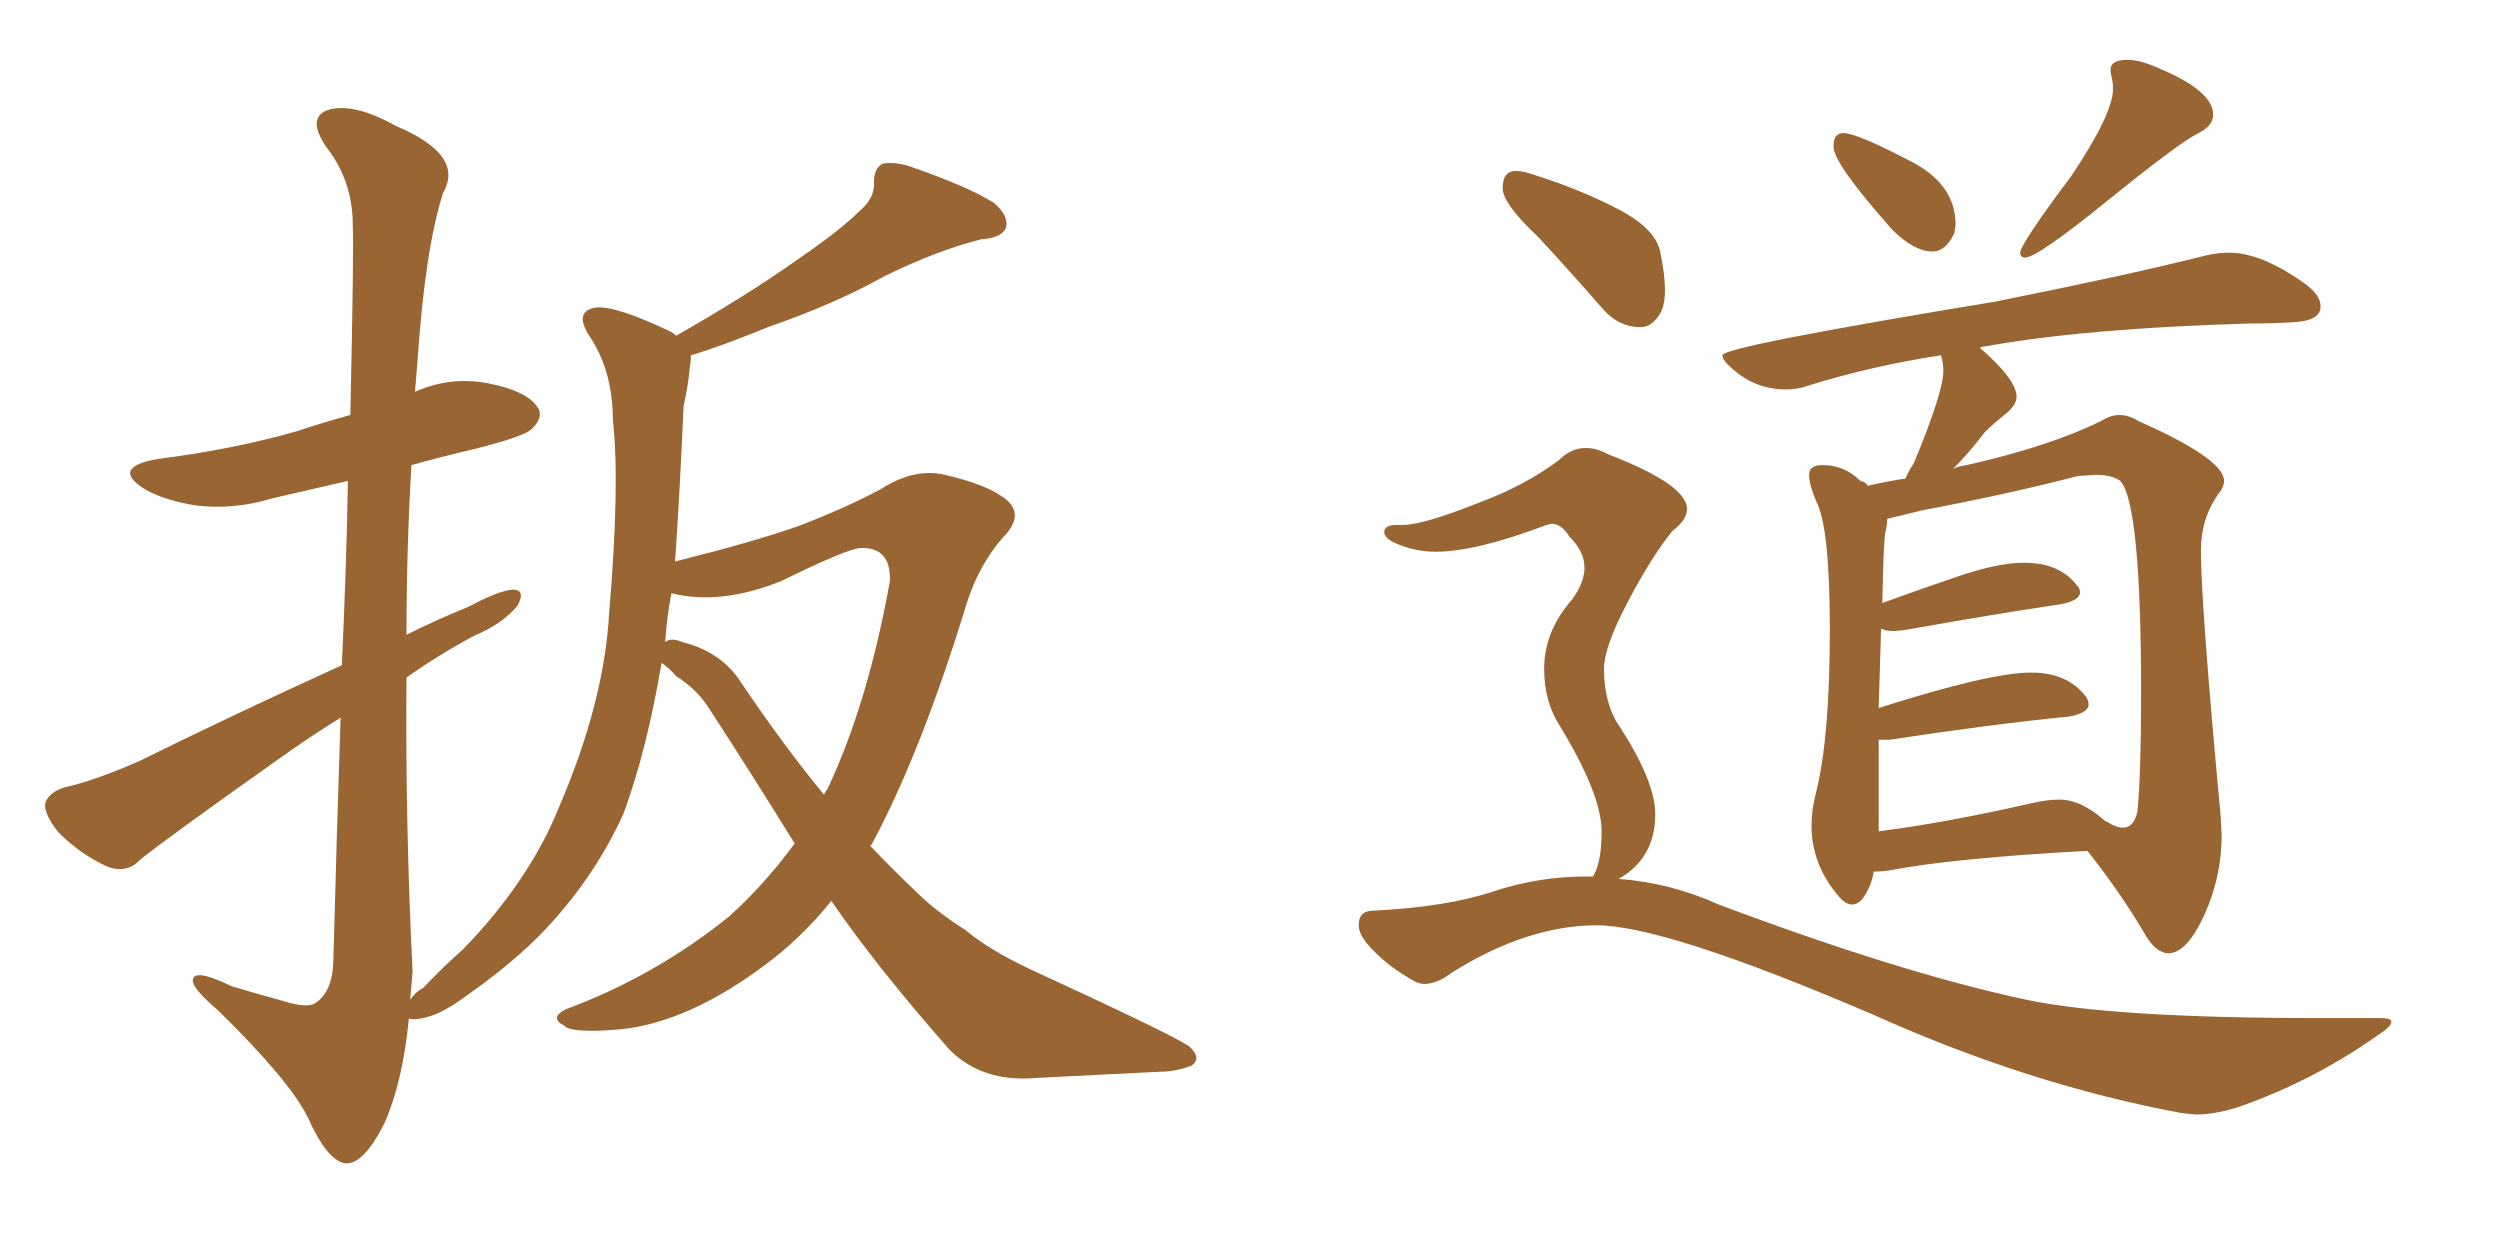 <svg xmlns="http://www.w3.org/2000/svg" xmlns:xlink="http://www.w3.org/1999/xlink" width="300" height="150"><path fill="#996633" padding="10" d="M79.39 79.54L79.39 79.54Q77.64 89.94 74.85 97.56L74.85 97.56Q71.48 105.03 65.63 111.33L65.63 111.33Q61.67 115.58 55.08 120.12L55.08 120.12Q52.15 122.17 49.80 122.31L49.80 122.31Q49.07 122.31 49.07 122.17L49.07 122.17Q48.34 129.79 46.14 134.77L46.14 134.77Q43.65 139.75 41.46 139.60L41.46 139.60Q39.26 139.31 36.91 134.03L36.91 134.03Q34.72 129.64 26.22 121.29L26.22 121.29Q23.29 118.80 23.14 117.77L23.14 117.77Q23.00 116.02 27.83 118.36L27.83 118.36Q30.76 119.24 33.98 120.12L33.98 120.12Q36.77 121.00 37.79 120.41L37.79 120.41Q39.84 119.09 39.99 115.58L39.99 115.58Q40.43 99.32 40.87 86.13L40.87 86.13Q37.06 88.48 33.40 91.11L33.40 91.11Q20.36 100.34 16.85 103.13L16.85 103.13Q15.23 104.88 12.89 104.00L12.89 104.00Q9.67 102.54 7.03 99.90L7.03 99.90Q5.27 97.71 5.42 96.39L5.42 96.39Q5.86 95.07 7.76 94.48L7.76 94.48Q11.13 93.75 16.55 91.41L16.55 91.41Q28.13 85.69 41.02 79.83L41.02 79.83Q41.60 67.09 41.75 57.71L41.75 57.71Q37.21 58.74 32.81 59.77L32.81 59.77Q27.98 61.23 23.44 60.64L23.44 60.64Q19.78 60.06 17.43 58.74L17.43 58.74Q13.18 56.10 18.90 55.08L18.90 55.08Q28.13 53.91 35.74 51.71L35.74 51.71Q38.82 50.68 42.04 49.80L42.04 49.80Q42.48 29.59 42.33 26.95L42.33 26.95Q42.33 21.68 39.11 17.58L39.11 17.58Q36.77 14.06 39.40 13.18L39.40 13.18Q42.48 12.30 47.46 15.09L47.46 15.09Q55.81 18.60 53.17 23.14L53.17 23.14Q50.98 30.03 50.10 43.36L50.10 43.36Q49.95 45.12 49.80 47.02L49.80 47.02Q54.05 45.12 58.59 46.00L58.59 46.00Q63.13 46.88 64.45 48.78L64.45 48.78Q65.33 49.95 63.87 51.42L63.87 51.42Q63.13 52.29 57.42 53.76L57.42 53.76Q53.03 54.79 49.37 55.81L49.37 55.81Q48.78 65.92 48.78 76.17L48.78 76.17Q52.59 74.27 56.25 72.80L56.25 72.80Q59.77 70.90 61.52 70.75L61.52 70.75Q63.13 70.75 62.11 72.66L62.11 72.66Q60.35 74.85 56.84 76.32L56.84 76.32Q52.73 78.52 48.78 81.30L48.78 81.30Q48.63 98.88 49.51 116.60L49.51 116.60Q49.37 118.21 49.22 119.97L49.22 119.97Q49.80 119.09 50.83 118.51L50.83 118.51Q53.03 116.16 55.66 113.82L55.66 113.82Q63.57 105.62 67.09 96.83L67.09 96.83Q72.51 84.23 73.10 73.54L73.10 73.54Q74.41 58.01 73.54 50.39L73.54 50.39Q73.54 44.68 70.90 40.58L70.90 40.58Q68.70 37.35 71.48 36.91L71.48 36.91Q73.83 36.62 80.57 39.84L80.57 39.84Q81.01 40.14 81.15 40.28L81.15 40.28Q89.36 35.60 95.21 31.49L95.21 31.49Q100.78 27.69 103.13 25.34L103.13 25.34Q105.03 23.73 104.88 21.83L104.88 21.83Q104.88 20.21 105.91 19.63L105.91 19.63Q107.67 19.34 109.86 20.21L109.86 20.21Q116.16 22.41 119.24 24.32L119.24 24.32Q121.14 25.93 120.70 27.39L120.70 27.39Q120.12 28.56 117.77 28.71L117.77 28.71Q112.50 30.03 106.20 33.11L106.20 33.11Q100.20 36.47 92.14 39.26L92.14 39.26Q86.43 41.60 82.91 42.63L82.91 42.63Q82.91 43.36 82.76 44.24L82.76 44.24Q82.62 46.00 82.03 48.78L82.03 48.78Q81.59 58.89 81.01 67.38L81.01 67.38Q90.38 65.04 95.80 63.13L95.80 63.13Q101.51 60.94 105.62 58.74L105.62 58.74Q109.72 56.10 113.38 56.98L113.38 56.98Q118.51 58.15 120.70 59.91L120.70 59.91Q123.05 61.82 120.26 64.60L120.26 64.60Q117.48 67.82 116.02 72.36L116.02 72.36Q110.60 90.09 104.74 101.07L104.74 101.07Q104.59 101.37 104.44 101.51L104.44 101.51Q107.23 104.44 110.01 107.08L110.01 107.08Q112.21 109.28 115.87 111.62L115.87 111.62Q118.65 113.96 123.63 116.31L123.63 116.31Q140.48 124.07 142.68 125.54L142.68 125.54Q144.29 127.00 142.97 127.88L142.97 127.88Q141.06 128.61 139.16 128.61L139.16 128.61Q132.86 128.91 124.37 129.35L124.37 129.35Q117.92 129.93 113.96 125.98L113.96 125.98Q105.18 116.02 99.76 108.11L99.76 108.11Q96.09 112.65 91.70 115.87L91.70 115.87Q82.62 122.61 74.71 123.49L74.71 123.49Q68.55 124.07 67.68 123.05L67.68 123.05Q65.92 122.17 67.82 121.14L67.82 121.14Q78.52 117.19 87.45 110.01L87.45 110.01Q91.70 106.20 95.36 101.22L95.36 101.22Q90.38 93.16 84.96 84.81L84.96 84.81Q83.50 82.62 81.15 81.15L81.15 81.15Q80.27 80.13 79.39 79.54ZM88.92 81.88L88.92 81.88L88.92 81.88Q94.04 89.50 98.88 95.36L98.88 95.36Q99.17 94.78 99.32 94.63L99.32 94.63Q104.15 84.38 106.79 69.73L106.79 69.73Q106.93 65.63 103.27 65.77L103.27 65.77Q101.81 65.77 93.75 69.73L93.75 69.73Q86.43 72.66 80.57 71.19L80.57 71.19Q79.98 74.27 79.83 77.05L79.83 77.05Q80.57 76.46 81.88 77.05L81.88 77.05Q86.57 78.22 88.92 81.88ZM231.88 30.18L231.88 30.18Q229.69 30.18 227.05 27.54L227.05 27.54Q220.02 19.63 220.02 17.58L220.02 17.58Q220.02 15.97 221.19 15.97L221.19 15.97Q222.80 15.97 228.96 19.19L228.96 19.19Q234.67 21.97 234.67 26.95L234.67 26.95L234.52 27.98Q233.50 30.18 231.88 30.18ZM243.02 30.91L243.02 30.91Q242.43 30.91 242.43 30.32L242.43 30.32Q242.43 29.30 248.58 21.09L248.58 21.09Q253.56 13.62 253.56 10.69L253.56 10.69Q253.56 9.96 253.42 9.38Q253.27 8.79 253.27 8.35L253.27 8.35Q253.27 7.18 255.32 7.18L255.32 7.18Q256.93 7.18 259.42 8.35L259.42 8.35Q265.58 10.99 265.58 13.77L265.58 13.77Q265.58 15.09 263.82 15.97L263.82 15.97Q261.47 17.14 252.98 24.02Q244.48 30.91 243.02 30.91ZM260.30 114.40L260.30 114.40Q258.69 114.40 257.37 112.06L257.37 112.06Q254.44 107.08 250.49 102.10L250.49 102.10Q234.38 102.98 226.76 104.44L226.76 104.44Q225.88 104.59 224.85 104.59L224.85 104.59Q224.56 106.35 223.54 107.81L223.54 107.81Q222.95 108.54 222.22 108.54L222.22 108.54Q221.48 108.54 220.75 107.67L220.75 107.67Q217.38 103.86 217.38 99.02L217.38 99.02Q217.38 97.12 217.97 94.92L217.97 94.92Q219.58 88.33 219.58 75.59L219.58 75.59Q219.58 63.28 217.97 60.21L217.97 60.21Q217.09 58.15 217.09 56.98L217.09 56.98Q217.09 55.81 218.70 55.81L218.70 55.81Q221.34 55.81 223.24 57.71L223.24 57.71Q223.97 57.86 224.12 58.30L224.12 58.30Q225.88 57.86 228.66 57.42L228.66 57.42Q229.10 56.40 229.69 55.52L229.69 55.52Q233.20 47.02 233.20 44.53L233.20 44.53Q233.20 43.51 232.91 42.63L232.91 42.63Q224.41 43.95 216.94 46.29L216.94 46.29Q215.77 46.73 214.31 46.73L214.31 46.73Q210.50 46.73 207.71 44.09L207.71 44.09Q206.69 43.21 206.69 42.63L206.69 42.63Q206.69 41.60 239.50 36.18L239.50 36.18Q255.62 32.96 264.84 30.62L264.84 30.62Q266.31 30.32 267.48 30.32L267.48 30.32Q271.44 30.32 276.71 34.13L276.71 34.13Q278.47 35.45 278.47 36.77L278.47 36.77Q278.47 38.53 275.10 38.67L275.10 38.67Q272.75 38.82 269.97 38.82L269.97 38.82Q250.05 39.40 238.04 41.60L238.04 41.60Q237.74 41.60 237.60 41.75L237.60 41.75Q241.99 45.56 241.99 47.61L241.99 47.61Q241.99 48.63 240.60 49.73Q239.21 50.83 238.18 51.86L238.18 51.86Q236.28 54.35 234.38 56.25L234.38 56.25Q234.96 55.96 235.99 55.81L235.99 55.81Q245.80 53.61 252.10 50.54L252.10 50.54Q253.27 49.80 254.30 49.80L254.30 49.80Q255.47 49.80 256.64 50.54L256.64 50.54Q266.89 55.08 266.89 57.71L266.89 57.71Q266.89 58.45 266.16 59.33L266.16 59.33Q264.11 62.26 264.11 66.06L264.11 66.06Q264.11 72.51 266.46 97.71L266.46 97.71L266.60 100.20Q266.60 105.18 264.55 109.72Q262.50 114.26 260.30 114.40ZM225.44 88.77L225.44 99.76Q233.50 98.73 243.75 96.39L243.75 96.39Q245.65 95.95 247.12 95.95L247.12 95.95Q249.76 95.95 252.69 98.58L252.69 98.58L252.69 98.44Q252.69 98.58 252.91 98.66Q253.13 98.73 253.27 98.88L253.27 98.88Q254.15 99.32 254.74 99.32L254.74 99.32Q256.05 99.32 256.49 97.41L256.49 97.41Q256.93 93.02 256.93 83.20L256.93 83.20Q256.93 60.50 254.44 57.71L254.44 57.71Q253.42 56.98 251.51 56.98L251.51 56.98L249.32 57.13Q240.82 59.33 230.71 61.23L230.71 61.23L226.46 62.26Q226.46 62.99 226.25 63.87Q226.03 64.75 225.88 72.36L225.88 72.36Q230.27 70.75 235.03 69.14Q239.79 67.53 242.87 67.53L242.87 67.53Q247.12 67.53 249.17 70.17L249.17 70.17Q249.61 70.61 249.61 71.04L249.61 71.04Q249.61 72.07 247.27 72.51L247.27 72.51Q239.36 73.68 228.66 75.59L228.66 75.59L227.34 75.73Q226.32 75.73 225.73 75.44L225.73 75.44L225.44 84.96Q238.77 80.71 243.75 80.71L243.75 80.71Q248.14 80.71 250.34 83.64L250.34 83.64Q250.63 84.08 250.63 84.52L250.63 84.52Q250.63 85.55 248.29 85.99L248.29 85.99Q239.21 86.87 226.76 88.77L226.76 88.77L225.44 88.77ZM196.88 39.26L196.88 39.26Q194.24 39.26 192.33 37.06L192.33 37.06Q188.23 32.37 184.57 28.42L184.57 28.42Q180.32 24.46 180.32 22.56L180.32 22.56Q180.32 20.51 181.93 20.51L181.93 20.51Q182.81 20.51 184.42 21.09L184.42 21.09Q189.55 22.71 194.09 25.05Q198.63 27.39 199.22 30.18Q199.80 32.96 199.80 34.86L199.80 34.86Q199.80 36.33 199.37 37.35L199.37 37.35Q198.34 39.26 196.88 39.26ZM263.53 133.74L263.53 133.74L261.91 133.59Q243.60 130.22 224.71 121.73L224.71 121.73Q199.80 111.04 191.60 111.04L191.60 111.04Q183.25 111.04 174.17 116.75L174.17 116.75Q172.41 118.07 170.95 118.07L170.95 118.07Q170.36 118.07 169.78 117.77L169.78 117.77Q166.26 115.87 163.92 113.09L163.92 113.09Q163.04 111.91 163.04 111.04L163.04 111.04Q163.04 109.28 164.79 109.28L164.79 109.28Q173.58 108.84 179.08 107.01Q184.57 105.18 190.28 105.18L190.28 105.18L191.16 105.18L191.46 104.59Q192.19 102.98 192.19 99.76L192.19 99.76Q192.19 95.36 187.21 87.16L187.21 87.16Q185.30 84.23 185.30 80.27L185.30 80.27Q185.30 75.73 188.67 71.92L188.67 71.92Q190.14 69.87 190.14 68.12L190.14 68.12Q190.14 66.21 188.38 64.45L188.38 64.45Q187.35 62.84 186.18 62.84L186.18 62.84L185.60 62.99Q177.10 66.21 172.27 66.21L172.27 66.21Q169.63 66.21 167.14 65.04L167.14 65.04Q166.11 64.45 166.11 63.87L166.11 63.87Q166.11 62.99 167.58 62.99L167.58 62.99L168.31 62.99Q170.80 62.99 177.39 60.35L177.39 60.35Q182.96 58.30 187.06 55.22L187.06 55.22Q188.53 53.76 190.28 53.76L190.28 53.76Q191.60 53.76 192.92 54.49L192.92 54.49Q202.44 58.15 202.44 61.08L202.44 61.08Q202.44 62.40 200.68 63.72L200.68 63.72Q198.19 66.80 195.34 72.22Q192.48 77.64 192.48 80.27L192.48 80.27Q192.48 83.94 193.95 86.57L193.95 86.57Q198.63 93.60 198.63 97.71L198.63 97.71Q198.63 102.98 194.24 105.47L194.24 105.47Q200.39 105.91 206.25 108.54L206.25 108.54Q228.08 116.75 243.16 119.97L243.16 119.97Q253.56 122.17 278.47 122.17L278.47 122.17L285.64 122.17Q286.96 122.17 286.96 122.61L286.96 122.61Q286.96 123.19 285.35 124.22L285.35 124.22Q277.88 129.49 269.38 132.57L269.38 132.57Q266.16 133.74 263.53 133.74Z"/></svg>